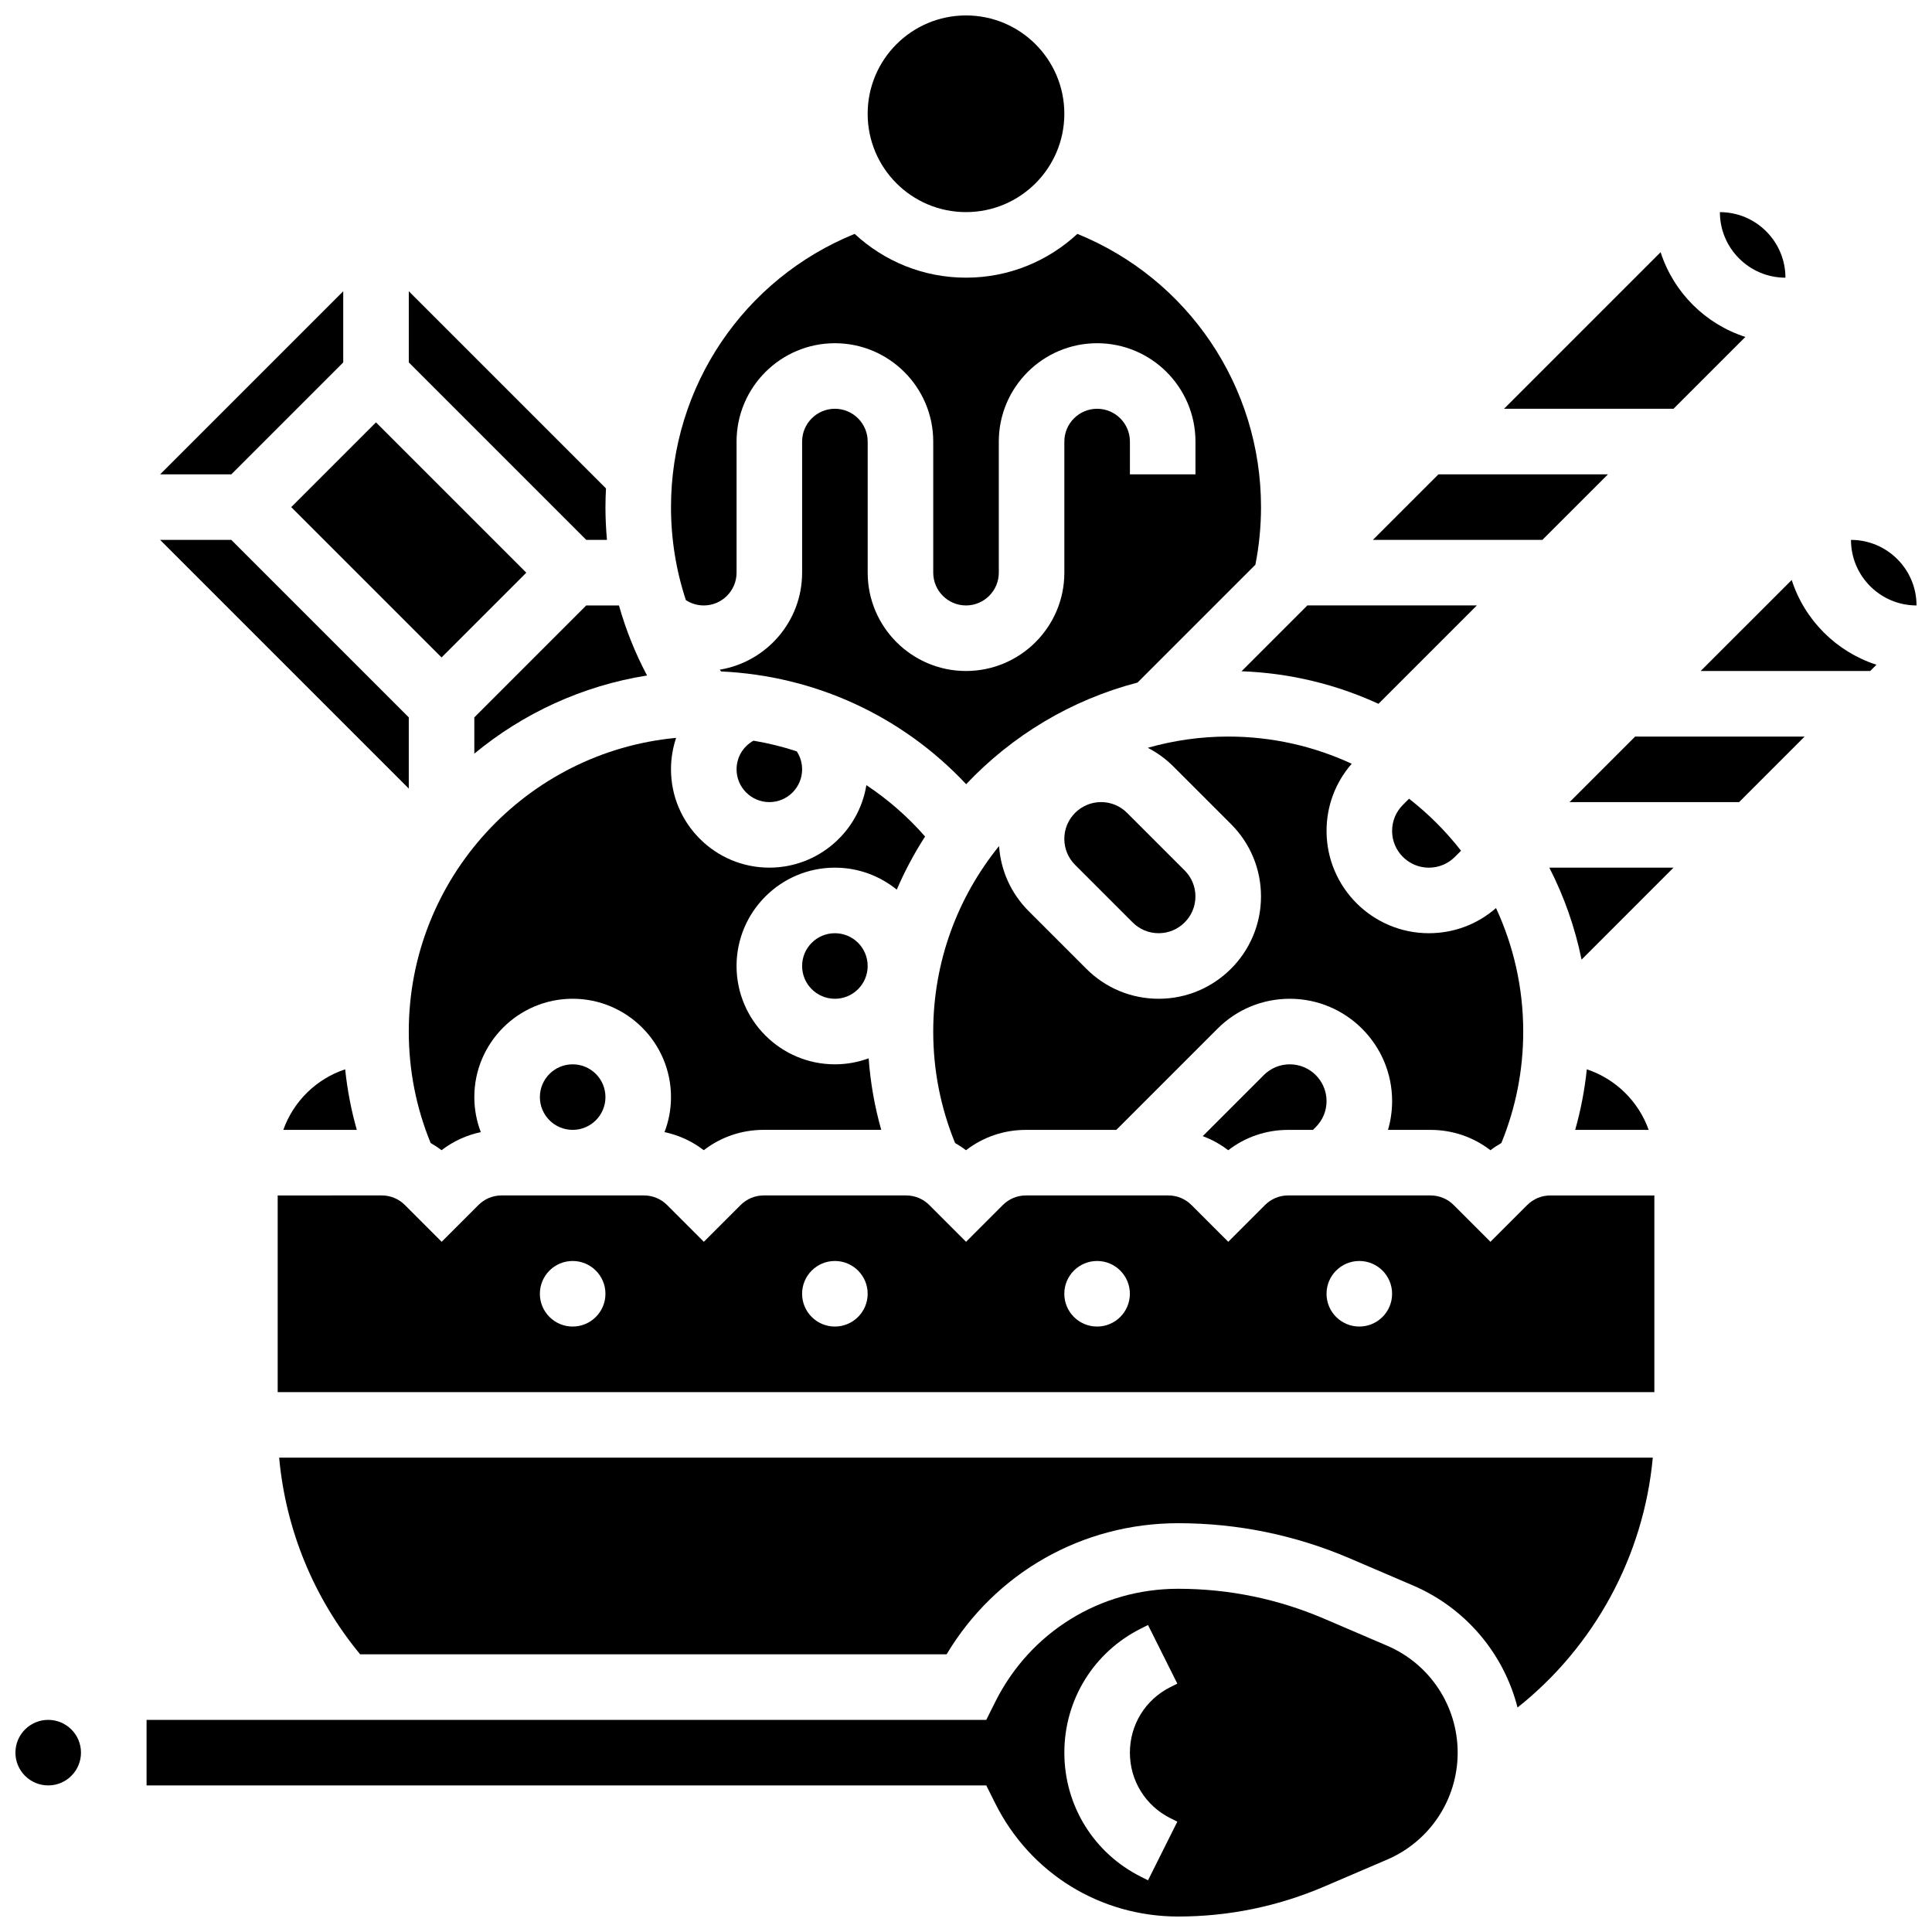 <?xml version="1.0" encoding="UTF-8"?>
<!-- Uploaded to: SVG Repo, www.svgrepo.com, Generator: SVG Repo Mixer Tools -->
<svg width="800px" height="800px" version="1.1" viewBox="144 144 512 512" xmlns="http://www.w3.org/2000/svg">
 <defs>
  <clipPath id="d">
   <path d="m373 148.09h54v52.906h-54z"/>
  </clipPath>
  <clipPath id="c">
   <path d="m634 287h17.902v18h-17.902z"/>
  </clipPath>
  <clipPath id="b">
   <path d="m148.09 599h17.906v19h-17.906z"/>
  </clipPath>
  <clipPath id="a">
   <path d="m182 565h349v86.902h-349z"/>
  </clipPath>
 </defs>
 <path d="m330.51 304.45c4.789 0 8.688-3.898 8.688-8.688v-34.746c0-14.371 11.691-26.059 26.059-26.059 14.367 0 26.059 11.691 26.059 26.059v34.746c0 4.789 3.898 8.688 8.688 8.688s8.688-3.898 8.688-8.688v-34.746c0-14.371 11.691-26.059 26.059-26.059 14.367 0 26.059 11.691 26.059 26.059v8.688h-17.371v-8.688c0-4.789-3.898-8.688-8.688-8.688-4.789 0-8.688 3.898-8.688 8.688v34.746c0 14.371-11.691 26.059-26.059 26.059-14.371 0-26.059-11.691-26.059-26.059v-34.746c0-4.789-3.898-8.688-8.688-8.688-4.789 0-8.688 3.898-8.688 8.688v34.746c0 12.918-9.453 23.668-21.801 25.707 0.102 0.156 0.207 0.312 0.309 0.469 24.977 1.16 47.996 11.801 64.965 29.883 12.141-12.855 27.797-22.352 45.418-26.934l31.23-31.23c0.988-5 1.492-10.125 1.492-15.266 0-32.051-19.348-60.492-48.668-72.41-7.758 7.195-18.125 11.605-29.512 11.605s-21.758-4.41-29.512-11.605c-29.32 11.918-48.668 40.359-48.668 72.41 0 8.504 1.344 16.793 3.949 24.656 1.398 0.91 3.035 1.402 4.738 1.402z"/>
 <path d="m304.85 287.07c-0.258-2.871-0.398-5.769-0.398-8.688 0-1.656 0.059-3.305 0.141-4.945l-52.258-52.258v18.863l47.027 47.027z"/>
 <path d="m509.31 330.52 26.074-26.074h-44.922l-17.445 17.445c12.91 0.469 25.172 3.512 36.293 8.629z"/>
 <g clip-path="url(#d)">
  <path d="m426.06 174.15c0 14.391-11.668 26.059-26.059 26.059-14.395 0-26.062-11.668-26.062-26.059s11.668-26.059 26.062-26.059c14.391 0 26.059 11.668 26.059 26.059"/>
 </g>
 <path d="m356.57 347.88c0-1.715-0.5-3.363-1.422-4.766-3.723-1.227-7.555-2.168-11.465-2.824-2.731 1.508-4.484 4.371-4.484 7.59 0 4.789 3.898 8.688 8.688 8.688 4.785 0 8.684-3.898 8.684-8.688z"/>
 <path d="m373.94 400c0 4.797-3.887 8.684-8.684 8.684s-8.688-3.887-8.688-8.684c0-4.801 3.891-8.688 8.688-8.688s8.684 3.887 8.684 8.688"/>
 <path d="m269.7 334.11v9.613c12.867-10.645 28.566-17.98 45.773-20.711-3.141-5.926-5.629-12.137-7.441-18.559h-8.676z"/>
 <path d="m304.45 434.74c0 4.801-3.891 8.688-8.688 8.688s-8.688-3.887-8.688-8.688c0-4.797 3.891-8.684 8.688-8.684s8.688 3.887 8.688 8.684"/>
 <path d="m389.16 365.68c-4.633-5.273-9.863-9.832-15.562-13.609-2.012 12.379-12.777 21.863-25.719 21.863-14.371 0-26.059-11.691-26.059-26.059 0-2.898 0.477-5.699 1.359-8.332-39.684 3.711-70.848 37.191-70.848 77.824 0 10.254 1.961 20.172 5.793 29.539 1 0.578 1.973 1.203 2.891 1.914 3.078-2.375 6.625-3.992 10.402-4.797-1.105-2.887-1.715-6.016-1.715-9.285 0-14.367 11.691-26.059 26.059-26.059 14.371 0 26.059 11.691 26.059 26.059 0 3.269-0.609 6.394-1.715 9.281 3.777 0.805 7.324 2.422 10.402 4.797 4.531-3.5 10.062-5.394 15.883-5.394h31.148c-1.75-6.172-2.863-12.5-3.336-18.957-2.793 1.031-5.809 1.59-8.949 1.59-14.371 0-26.059-11.691-26.059-26.059 0-14.371 11.691-26.059 26.059-26.059 6.211 0 11.918 2.188 16.402 5.828 2.113-4.922 4.629-9.629 7.504-14.086z"/>
 <path d="m606.54 233.29c-10.633-3.422-19.039-11.828-22.461-22.461l-41.5 41.5h44.922z"/>
 <path d="m529.55 371.09 1.641-1.641c-4.004-5.141-8.633-9.77-13.777-13.777l-1.641 1.641c-1.84 1.84-2.852 4.285-2.852 6.887 0 5.371 4.371 9.742 9.742 9.742 2.598 0 5.047-1.012 6.887-2.852z"/>
 <path d="m570.13 269.7h-44.922l-17.375 17.371h44.922z"/>
 <g clip-path="url(#c)">
  <path d="m651.9 304.45c0-9.578-7.793-17.371-17.371-17.371 0 9.578 7.793 17.371 17.371 17.371z"/>
 </g>
 <path d="m617.16 217.59c0-9.578-7.793-17.371-17.371-17.371 0 9.574 7.793 17.371 17.371 17.371z"/>
 <path d="m451.06 391.31c5.371 0 9.742-4.371 9.742-9.742 0-2.602-1.012-5.047-2.852-6.887l-15.266-15.266c-1.84-1.84-4.285-2.852-6.887-2.852-5.371 0-9.742 4.371-9.742 9.742 0 2.602 1.012 5.047 2.852 6.887l15.266 15.266c1.84 1.84 4.285 2.852 6.887 2.852z"/>
 <path d="m523.1 443.43c5.82 0 11.352 1.895 15.883 5.394 0.922-0.711 1.895-1.34 2.894-1.914 3.828-9.367 5.793-19.285 5.793-29.539 0-11.684-2.594-22.766-7.207-32.727-4.938 4.309-11.184 6.668-17.797 6.668-14.953 0-27.117-12.164-27.117-27.113 0-6.613 2.359-12.863 6.668-17.797-9.961-4.613-21.043-7.207-32.727-7.207-7.391 0-14.539 1.055-21.32 2.981 2.481 1.273 4.773 2.934 6.801 4.961l15.266 15.266c5.121 5.121 7.941 11.93 7.941 19.172 0 14.949-12.164 27.109-27.113 27.109-7.242 0-14.051-2.82-19.172-7.941l-15.266-15.266c-4.668-4.668-7.418-10.738-7.867-17.262-10.898 13.441-17.445 30.543-17.445 49.156 0 10.254 1.961 20.172 5.793 29.539 1 0.578 1.973 1.203 2.891 1.914 4.531-3.5 10.062-5.394 15.883-5.394h23.953l26.805-26.805c5.121-5.121 11.93-7.941 19.172-7.941 14.949 0 27.113 12.164 27.113 27.113 0 2.621-0.375 5.184-1.09 7.633z"/>
 <path d="m478.92 428.91-16.18 16.18c2.41 0.898 4.684 2.141 6.75 3.734 4.531-3.5 10.062-5.394 15.883-5.394h6.578l0.746-0.746c1.84-1.84 2.852-4.285 2.852-6.887 0-5.371-4.371-9.742-9.742-9.742-2.602 0.004-5.047 1.016-6.887 2.856z"/>
 <g clip-path="url(#b)">
  <path d="m165.46 608.47c0 4.797-3.887 8.684-8.684 8.684s-8.688-3.887-8.688-8.684 3.891-8.688 8.688-8.688 8.684 3.891 8.684 8.688"/>
 </g>
 <path d="m221.18 278.39 22.461-22.461 39.836 39.836-22.461 22.461z"/>
 <path d="m239.44 582.41h155.42c12.883-21.562 35.922-34.746 61.359-34.746 15.754 0 31.082 3.144 45.562 9.352l16.672 7.144c13.98 5.992 24.062 18.059 27.711 32.352 20.387-16.195 33.445-40.184 35.844-66.219l-364.03-0.004c1.738 19.125 9.191 37.262 21.461 52.121z"/>
 <path d="m548.72 463.35-9.738 9.738-9.738-9.738c-1.641-1.641-3.824-2.547-6.141-2.547h-37.727c-2.32 0-4.5 0.902-6.141 2.547l-9.738 9.738-9.738-9.738c-1.641-1.641-3.824-2.547-6.141-2.547h-37.727c-2.32 0-4.5 0.902-6.141 2.547l-9.738 9.738-9.738-9.738c-1.641-1.641-3.824-2.547-6.141-2.547h-37.727c-2.32 0-4.5 0.902-6.141 2.547l-9.738 9.738-9.738-9.738c-1.641-1.641-3.824-2.547-6.141-2.547h-37.727c-2.32 0-4.5 0.902-6.141 2.547l-9.738 9.738-9.738-9.738c-1.641-1.641-3.824-2.547-6.141-2.547l-27.578 0.004v52.117h364.83v-52.117h-27.551c-2.32 0-4.504 0.902-6.144 2.543zm-252.96 32.199c-4.797 0-8.688-3.891-8.688-8.688s3.891-8.688 8.688-8.688 8.688 3.891 8.688 8.688c0 4.801-3.891 8.688-8.688 8.688zm69.492 0c-4.797 0-8.688-3.891-8.688-8.688s3.891-8.688 8.688-8.688 8.688 3.891 8.688 8.688c-0.004 4.801-3.891 8.688-8.688 8.688zm69.488 0c-4.797 0-8.688-3.891-8.688-8.688s3.891-8.688 8.688-8.688c4.797 0 8.688 3.891 8.688 8.688 0 4.801-3.887 8.688-8.688 8.688zm69.492 0c-4.797 0-8.688-3.891-8.688-8.688s3.891-8.688 8.688-8.688 8.688 3.891 8.688 8.688c0 4.801-3.891 8.688-8.688 8.688z"/>
 <path d="m564.52 427.38c-0.562 5.453-1.598 10.809-3.082 16.055h19.477c-2.68-7.562-8.762-13.523-16.395-16.055z"/>
 <path d="m559.95 356.57h44.926l17.371-17.371h-44.922z"/>
 <path d="m618.82 297.7-24.129 24.125h44.922l1.664-1.664c-10.629-3.422-19.039-11.832-22.457-22.461z"/>
 <path d="m563.13 398.31 24.371-24.375h-32.914c3.891 7.598 6.797 15.777 8.543 24.375z"/>
 <path d="m219.08 443.43h19.477c-1.488-5.242-2.519-10.602-3.082-16.055-7.633 2.531-13.711 8.492-16.395 16.055z"/>
 <g clip-path="url(#a)">
  <path d="m511.61 580.13-16.672-7.144c-12.305-5.273-25.332-7.945-38.719-7.945-20.652 0-39.215 11.473-48.449 29.945l-2.398 4.797h-222.53v17.371h222.53l2.402 4.801c9.234 18.473 27.797 29.945 48.449 29.945 13.387 0 26.414-2.676 38.719-7.945l16.672-7.144c11.348-4.867 18.684-15.988 18.684-28.34 0-12.352-7.336-23.477-18.688-28.34zm-57.438 45.711 1.836 0.918-7.769 15.539-1.832-0.918c-12.551-6.273-20.344-18.883-20.344-32.91s7.793-26.641 20.34-32.91l1.832-0.918 7.769 15.539-1.832 0.914c-6.625 3.312-10.738 9.969-10.738 17.371 0 7.406 4.113 14.062 10.738 17.375z"/>
 </g>
 <path d="m234.96 240.05v-18.863l-48.52 48.52h18.863z"/>
 <path d="m252.33 334.11-47.031-47.031h-18.863l65.895 65.895z"/>
</svg>